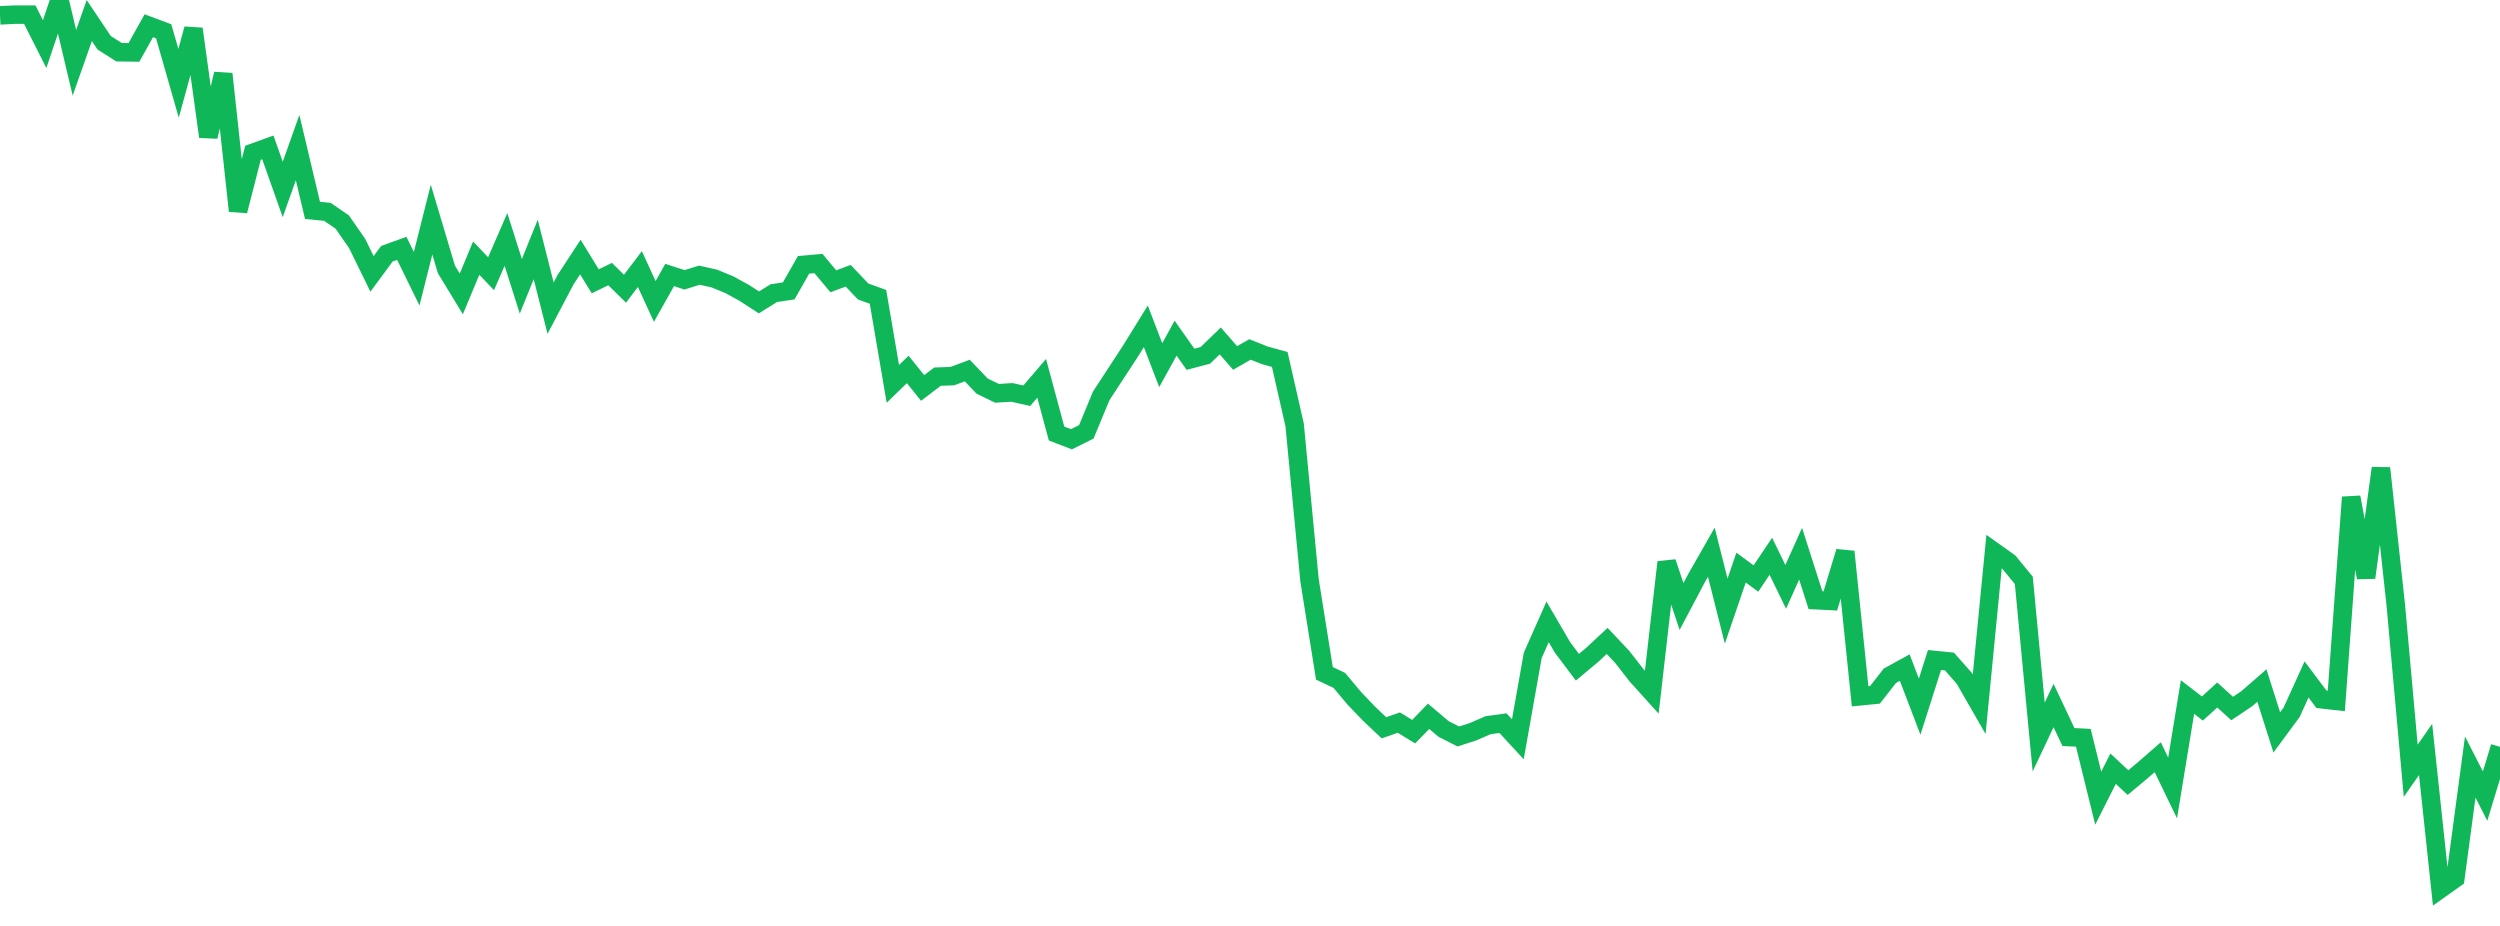 <?xml version="1.0" standalone="no"?>
<!DOCTYPE svg PUBLIC "-//W3C//DTD SVG 1.1//EN" "http://www.w3.org/Graphics/SVG/1.1/DTD/svg11.dtd">
<svg width="135" height="50" viewBox="0 0 135 50" preserveAspectRatio="none" class="sparkline" xmlns="http://www.w3.org/2000/svg"
xmlns:xlink="http://www.w3.org/1999/xlink"><path  class="sparkline--line" d="M 0 0.83 L 0 0.83 L 0.804 0.79 L 1.607 0.79 L 2.411 2.38 L 3.214 0 L 4.018 3.39 L 4.821 1.11 L 5.625 2.31 L 6.429 2.82 L 7.232 2.83 L 8.036 1.39 L 8.839 1.69 L 9.643 4.5 L 10.446 1.56 L 11.25 7.38 L 12.054 3.99 L 12.857 11.39 L 13.661 8.25 L 14.464 7.96 L 15.268 10.23 L 16.071 7.97 L 16.875 11.36 L 17.679 11.44 L 18.482 11.99 L 19.286 13.15 L 20.089 14.79 L 20.893 13.7 L 21.696 13.41 L 22.5 15.05 L 23.304 11.86 L 24.107 14.55 L 24.911 15.87 L 25.714 13.94 L 26.518 14.78 L 27.321 12.93 L 28.125 15.46 L 28.929 13.47 L 29.732 16.64 L 30.536 15.11 L 31.339 13.88 L 32.143 15.19 L 32.946 14.8 L 33.75 15.59 L 34.554 14.53 L 35.357 16.28 L 36.161 14.85 L 36.964 15.11 L 37.768 14.86 L 38.571 15.04 L 39.375 15.37 L 40.179 15.81 L 40.982 16.33 L 41.786 15.83 L 42.589 15.71 L 43.393 14.3 L 44.196 14.23 L 45 15.19 L 45.804 14.89 L 46.607 15.74 L 47.411 16.03 L 48.214 20.73 L 49.018 19.95 L 49.821 20.95 L 50.625 20.34 L 51.429 20.31 L 52.232 20.01 L 53.036 20.85 L 53.839 21.24 L 54.643 21.19 L 55.446 21.37 L 56.25 20.43 L 57.054 23.41 L 57.857 23.72 L 58.661 23.32 L 59.464 21.38 L 60.268 20.15 L 61.071 18.92 L 61.875 17.62 L 62.679 19.72 L 63.482 18.26 L 64.286 19.4 L 65.089 19.19 L 65.893 18.41 L 66.696 19.33 L 67.5 18.87 L 68.304 19.19 L 69.107 19.41 L 69.911 22.95 L 70.714 31.33 L 71.518 36.36 L 72.321 36.74 L 73.125 37.7 L 73.929 38.54 L 74.732 39.3 L 75.536 39.02 L 76.339 39.51 L 77.143 38.68 L 77.946 39.36 L 78.75 39.77 L 79.554 39.51 L 80.357 39.16 L 81.161 39.05 L 81.964 39.92 L 82.768 35.39 L 83.571 33.58 L 84.375 34.96 L 85.179 36.03 L 85.982 35.36 L 86.786 34.61 L 87.589 35.46 L 88.393 36.49 L 89.196 37.38 L 90 30.36 L 90.804 32.75 L 91.607 31.23 L 92.411 29.82 L 93.214 33 L 94.018 30.65 L 94.821 31.24 L 95.625 30.04 L 96.429 31.69 L 97.232 29.9 L 98.036 32.41 L 98.839 32.45 L 99.643 29.79 L 100.446 37.6 L 101.25 37.52 L 102.054 36.49 L 102.857 36.05 L 103.661 38.16 L 104.464 35.64 L 105.268 35.72 L 106.071 36.63 L 106.875 38.03 L 107.679 29.79 L 108.482 30.36 L 109.286 31.34 L 110.089 39.8 L 110.893 38.1 L 111.696 39.8 L 112.5 39.84 L 113.304 43.1 L 114.107 41.51 L 114.911 42.26 L 115.714 41.59 L 116.518 40.89 L 117.321 42.55 L 118.125 37.64 L 118.929 38.26 L 119.732 37.53 L 120.536 38.26 L 121.339 37.72 L 122.143 37.02 L 122.946 39.55 L 123.75 38.46 L 124.554 36.69 L 125.357 37.76 L 126.161 37.85 L 126.964 26.85 L 127.768 31.19 L 128.571 25.28 L 129.375 32.7 L 130.179 41.62 L 130.982 40.47 L 131.786 48 L 132.589 47.43 L 133.393 41.42 L 134.196 42.99 L 135 40.33" fill="none" stroke-width="1" stroke="#10b759"></path></svg>